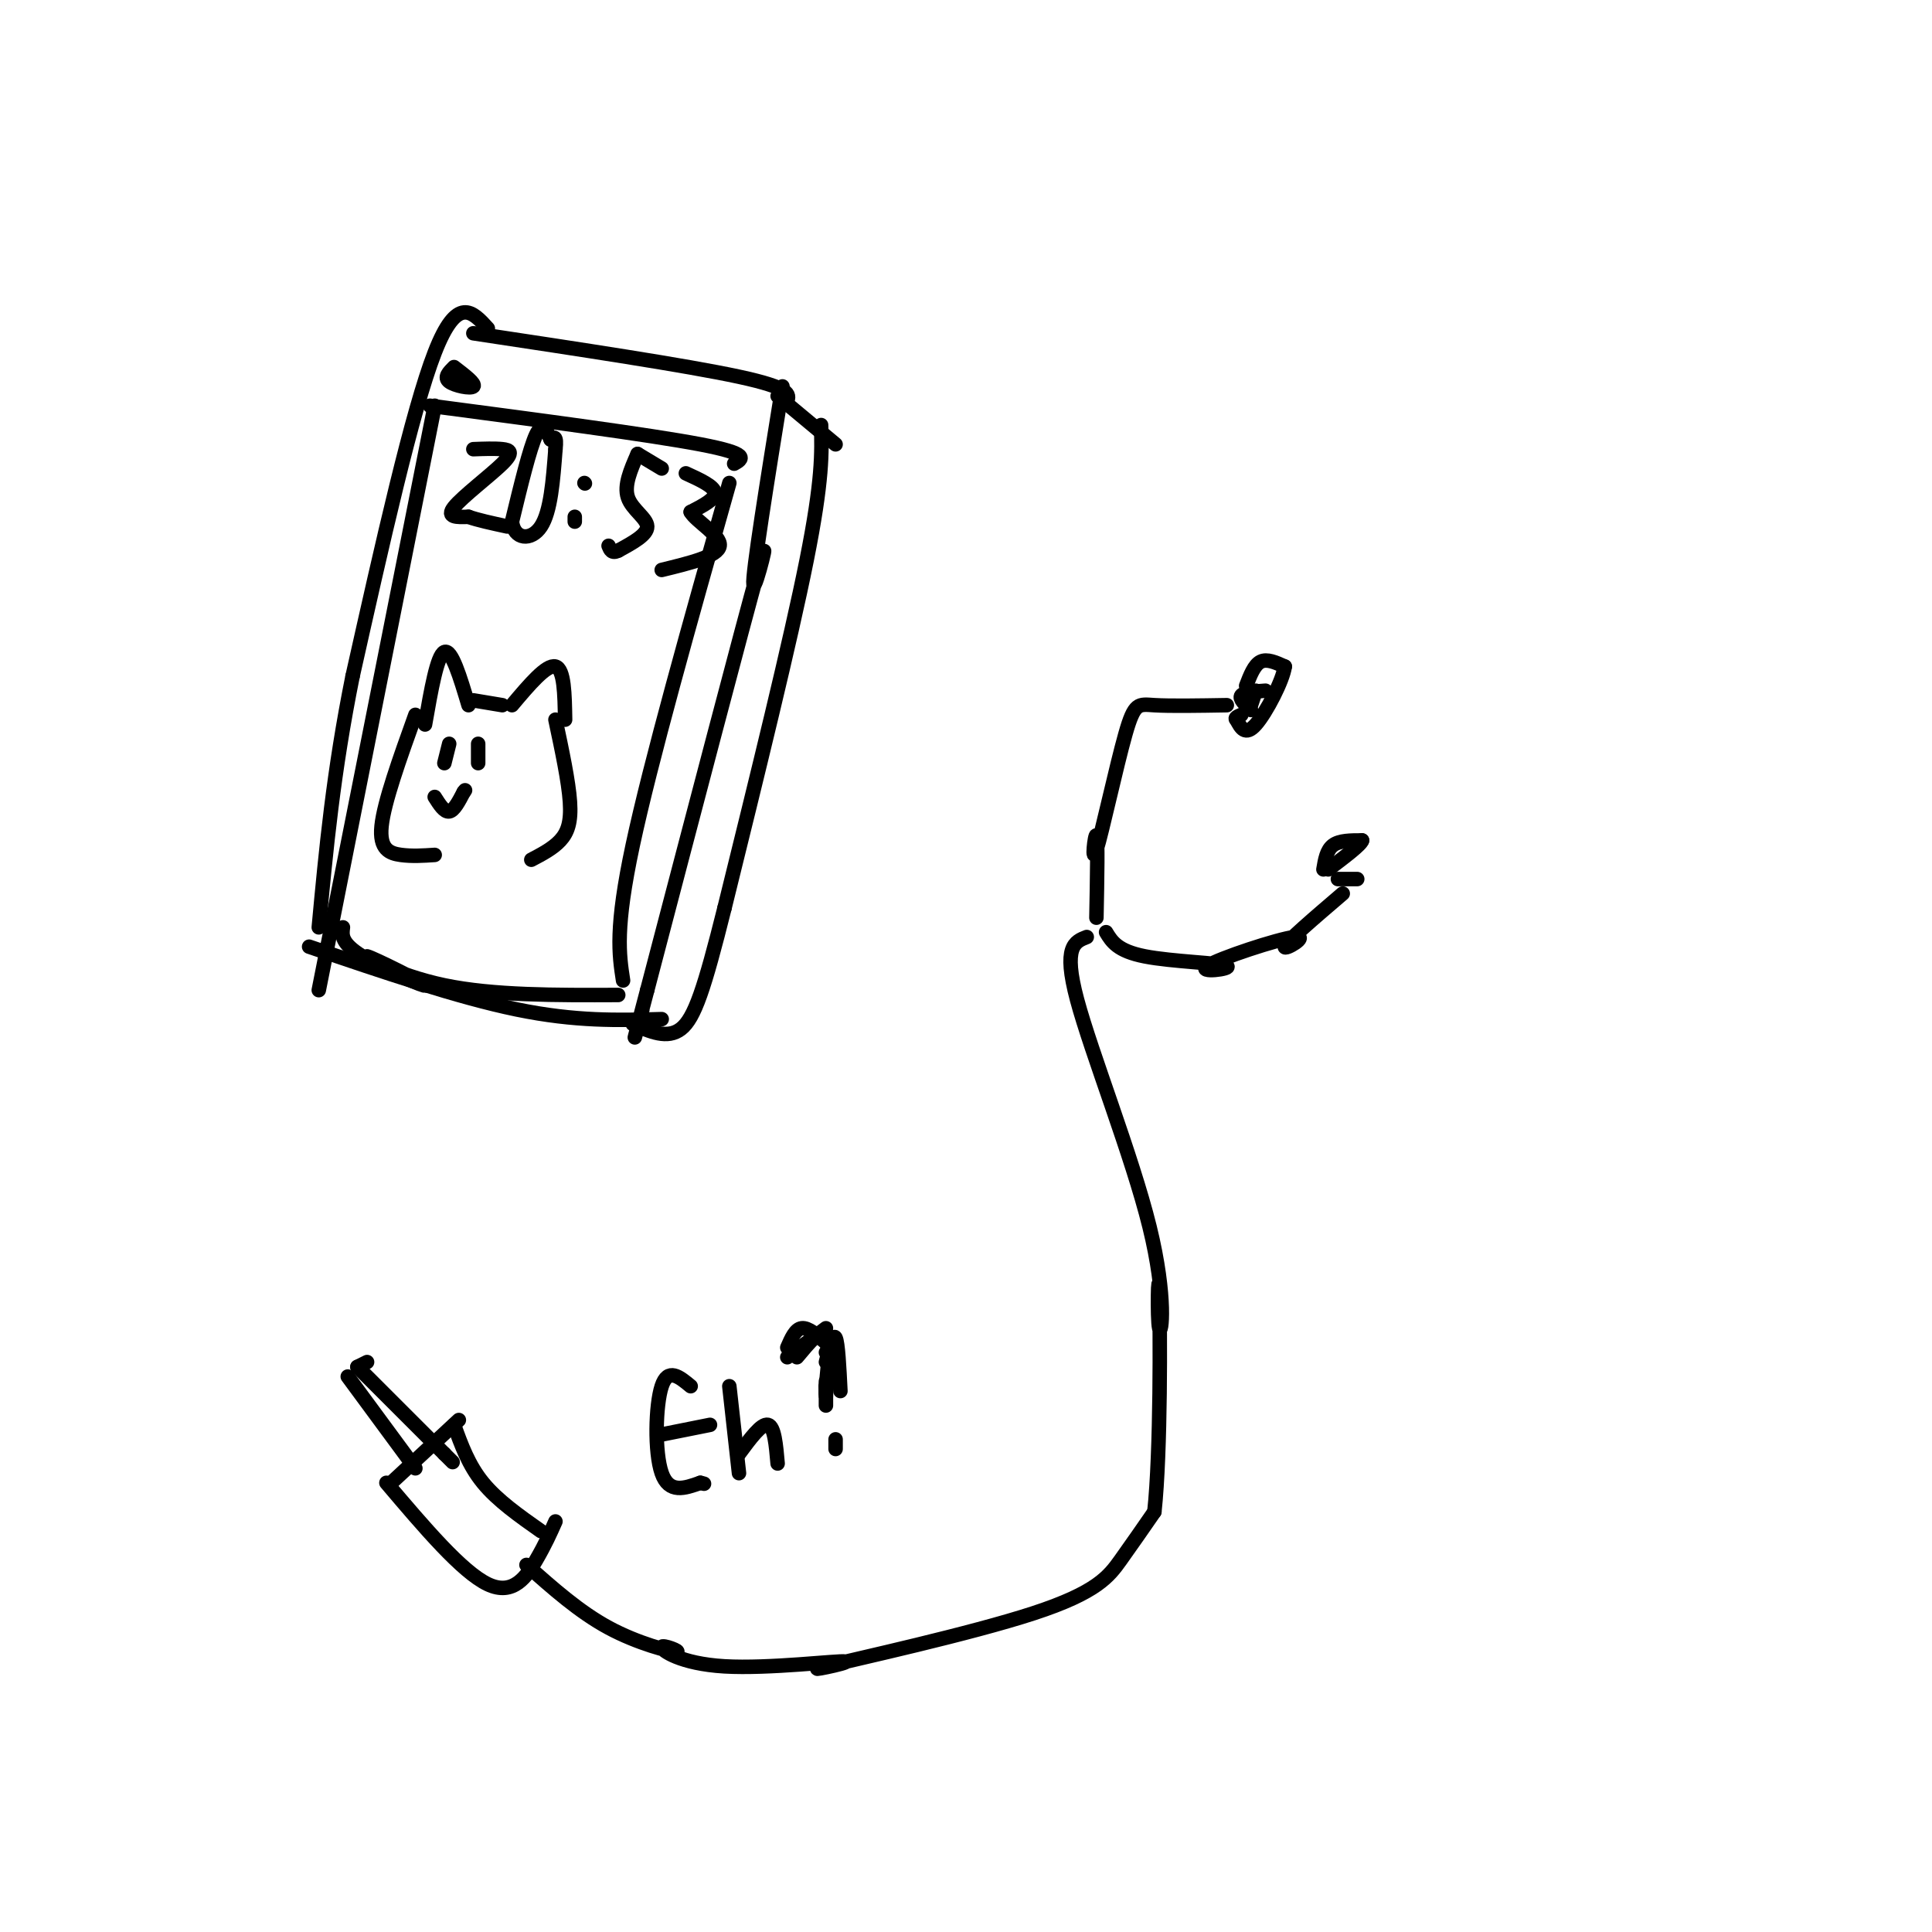 <svg viewBox='0 0 400 400' version='1.1' xmlns='http://www.w3.org/2000/svg' xmlns:xlink='http://www.w3.org/1999/xlink'><g fill='none' stroke='rgb(0,0,0)' stroke-width='3' stroke-linecap='round' stroke-linejoin='round'><path d='M163,83c0.417,-1.333 0.833,-2.667 -10,-5c-10.833,-2.333 -32.917,-5.667 -55,-9'/><path d='M101,68c-3.167,-3.500 -6.333,-7.000 -11,5c-4.667,12.000 -10.833,39.500 -17,67'/><path d='M73,140c-4.000,19.833 -5.500,35.917 -7,52'/><path d='M64,196c15.417,5.250 30.833,10.500 43,13c12.167,2.500 21.083,2.250 30,2'/><path d='M162,80c-3.156,19.578 -6.311,39.156 -6,41c0.311,1.844 4.089,-14.044 1,-3c-3.089,11.044 -13.044,49.022 -23,87'/><path d='M134,205c-4.000,15.167 -2.500,9.583 -1,4'/><path d='M161,82c0.000,0.000 12.000,10.000 12,10'/><path d='M170,88c0.167,5.667 0.333,11.333 -3,28c-3.333,16.667 -10.167,44.333 -17,72'/><path d='M150,188c-4.200,16.800 -6.200,22.800 -9,25c-2.800,2.200 -6.400,0.600 -10,-1'/><path d='M94,76c-1.067,1.067 -2.133,2.133 -1,3c1.133,0.867 4.467,1.533 5,1c0.533,-0.533 -1.733,-2.267 -4,-4'/><path d='M98,93c2.220,-0.083 4.440,-0.167 6,0c1.560,0.167 2.458,0.583 0,3c-2.458,2.417 -8.274,6.833 -10,9c-1.726,2.167 0.637,2.083 3,2'/><path d='M97,107c1.833,0.667 4.917,1.333 8,2'/><path d='M114,91c-0.833,-1.917 -1.667,-3.833 -3,-1c-1.333,2.833 -3.167,10.417 -5,18'/><path d='M106,108c0.422,3.733 3.978,4.067 6,1c2.022,-3.067 2.511,-9.533 3,-16'/><path d='M115,93c0.333,-3.000 -0.333,-2.500 -1,-2'/><path d='M119,107c0.000,0.000 0.000,1.000 0,1'/><path d='M121,100c0.000,0.000 0.100,0.100 0.1,0.1'/><path d='M132,94c-1.422,3.244 -2.844,6.489 -2,9c0.844,2.511 3.956,4.289 4,6c0.044,1.711 -2.978,3.356 -6,5'/><path d='M128,114c-1.333,0.667 -1.667,-0.167 -2,-1'/><path d='M132,94c0.000,0.000 5.000,3.000 5,3'/><path d='M142,98c2.917,1.333 5.833,2.667 6,4c0.167,1.333 -2.417,2.667 -5,4'/><path d='M143,106c1.089,1.956 6.311,4.844 6,7c-0.311,2.156 -6.156,3.578 -12,5'/><path d='M90,84c0.000,0.000 -24.000,121.000 -24,121'/><path d='M151,100c-8.167,28.917 -16.333,57.833 -20,75c-3.667,17.167 -2.833,22.583 -2,28'/><path d='M71,192c-0.215,1.630 -0.431,3.260 4,6c4.431,2.740 13.507,6.590 13,6c-0.507,-0.590 -10.598,-5.620 -12,-6c-1.402,-0.380 5.885,3.892 16,6c10.115,2.108 23.057,2.054 36,2'/><path d='M89,84c22.750,3.000 45.500,6.000 56,8c10.500,2.000 8.750,3.000 7,4'/><path d='M97,146c-1.750,-5.833 -3.500,-11.667 -5,-11c-1.500,0.667 -2.750,7.833 -4,15'/><path d='M93,154c0.000,0.000 -1.000,4.000 -1,4'/><path d='M99,154c0.000,0.000 0.000,4.000 0,4'/><path d='M98,145c0.000,0.000 6.000,1.000 6,1'/><path d='M106,146c3.583,-4.250 7.167,-8.500 9,-8c1.833,0.500 1.917,5.750 2,11'/><path d='M90,165c1.000,1.583 2.000,3.167 3,3c1.000,-0.167 2.000,-2.083 3,-4'/><path d='M96,164c0.500,-0.667 0.250,-0.333 0,0'/><path d='M86,148c-3.244,9.044 -6.489,18.089 -7,23c-0.511,4.911 1.711,5.689 4,6c2.289,0.311 4.644,0.156 7,0'/><path d='M115,149c1.356,6.378 2.711,12.756 3,17c0.289,4.244 -0.489,6.356 -2,8c-1.511,1.644 -3.756,2.822 -6,4'/><path d='M86,304c0.000,0.000 -14.000,-19.000 -14,-19'/><path d='M74,283c0.000,0.000 2.000,-1.000 2,-1'/><path d='M74,283c0.000,0.000 18.000,18.000 18,18'/><path d='M92,301c3.000,3.000 1.500,1.500 0,0'/><path d='M81,307c0.000,0.000 14.000,-13.000 14,-13'/><path d='M94,295c1.500,4.167 3.000,8.333 6,12c3.000,3.667 7.500,6.833 12,10'/><path d='M80,307c7.844,9.244 15.689,18.489 21,21c5.311,2.511 8.089,-1.711 10,-5c1.911,-3.289 2.956,-5.644 4,-8'/><path d='M109,324c5.466,4.861 10.931,9.722 17,13c6.069,3.278 12.740,4.971 14,5c1.260,0.029 -2.893,-1.608 -3,-1c-0.107,0.608 3.831,3.461 13,4c9.169,0.539 23.570,-1.237 25,-1c1.430,0.237 -10.112,2.486 -4,1c6.112,-1.486 29.876,-6.708 43,-11c13.124,-4.292 15.607,-7.655 18,-11c2.393,-3.345 4.697,-6.673 7,-10'/><path d='M239,313c1.343,-12.315 1.200,-38.104 1,-45c-0.200,-6.896 -0.456,5.100 0,7c0.456,1.900 1.623,-6.296 -2,-21c-3.623,-14.704 -12.035,-35.915 -15,-47c-2.965,-11.085 -0.482,-12.042 2,-13'/><path d='M227,190c0.158,-8.204 0.316,-16.408 0,-17c-0.316,-0.592 -1.105,6.429 0,3c1.105,-3.429 4.105,-17.308 6,-24c1.895,-6.692 2.684,-6.198 6,-6c3.316,0.198 9.158,0.099 15,0'/><path d='M262,143c-2.250,0.167 -4.500,0.333 -5,1c-0.500,0.667 0.750,1.833 2,3'/><path d='M229,193c1.179,1.944 2.358,3.889 8,5c5.642,1.111 15.747,1.389 17,2c1.253,0.611 -6.344,1.556 -4,0c2.344,-1.556 14.631,-5.611 18,-6c3.369,-0.389 -2.180,2.889 -2,2c0.180,-0.889 6.090,-5.944 12,-11'/><path d='M277,182c0.000,0.000 4.000,0.000 4,0'/><path d='M143,287c-2.356,-1.956 -4.711,-3.911 -6,0c-1.289,3.911 -1.511,13.689 0,18c1.511,4.311 4.756,3.156 8,2'/><path d='M145,307c1.333,0.333 0.667,0.167 0,0'/><path d='M137,297c0.000,0.000 10.000,-2.000 10,-2'/><path d='M151,287c0.000,0.000 2.000,18.000 2,18'/><path d='M153,301c2.333,-3.167 4.667,-6.333 6,-6c1.333,0.333 1.667,4.167 2,8'/><path d='M171,282c0.750,-3.000 1.500,-6.000 2,-5c0.500,1.000 0.750,6.000 1,11'/><path d='M173,300c0.000,0.000 0.000,-2.000 0,-2'/><path d='M165,281c2.500,-3.000 5.000,-6.000 6,-5c1.000,1.000 0.500,6.000 0,11'/><path d='M171,287c0.000,2.000 0.000,1.500 0,1'/><path d='M163,279c0.833,-1.917 1.667,-3.833 3,-4c1.333,-0.167 3.167,1.417 5,3'/><path d='M171,278c0.833,0.833 0.417,1.417 0,2'/><path d='M171,275c0.000,0.000 -8.000,6.000 -8,6'/><path d='M171,286c0.000,0.000 0.000,3.000 0,3'/><path d='M171,287c0.000,0.000 0.000,4.000 0,4'/><path d='M258,142c0.833,-2.167 1.667,-4.333 3,-5c1.333,-0.667 3.167,0.167 5,1'/><path d='M266,138c-0.378,2.867 -3.822,9.533 -6,12c-2.178,2.467 -3.089,0.733 -4,-1'/><path d='M256,149c-0.500,-0.333 0.250,-0.667 1,-1'/><path d='M260,143c0.000,0.000 -1.000,3.000 -1,3'/><path d='M274,180c0.333,-2.000 0.667,-4.000 2,-5c1.333,-1.000 3.667,-1.000 6,-1'/><path d='M282,174c-0.167,0.833 -3.583,3.417 -7,6'/></g>
</svg>